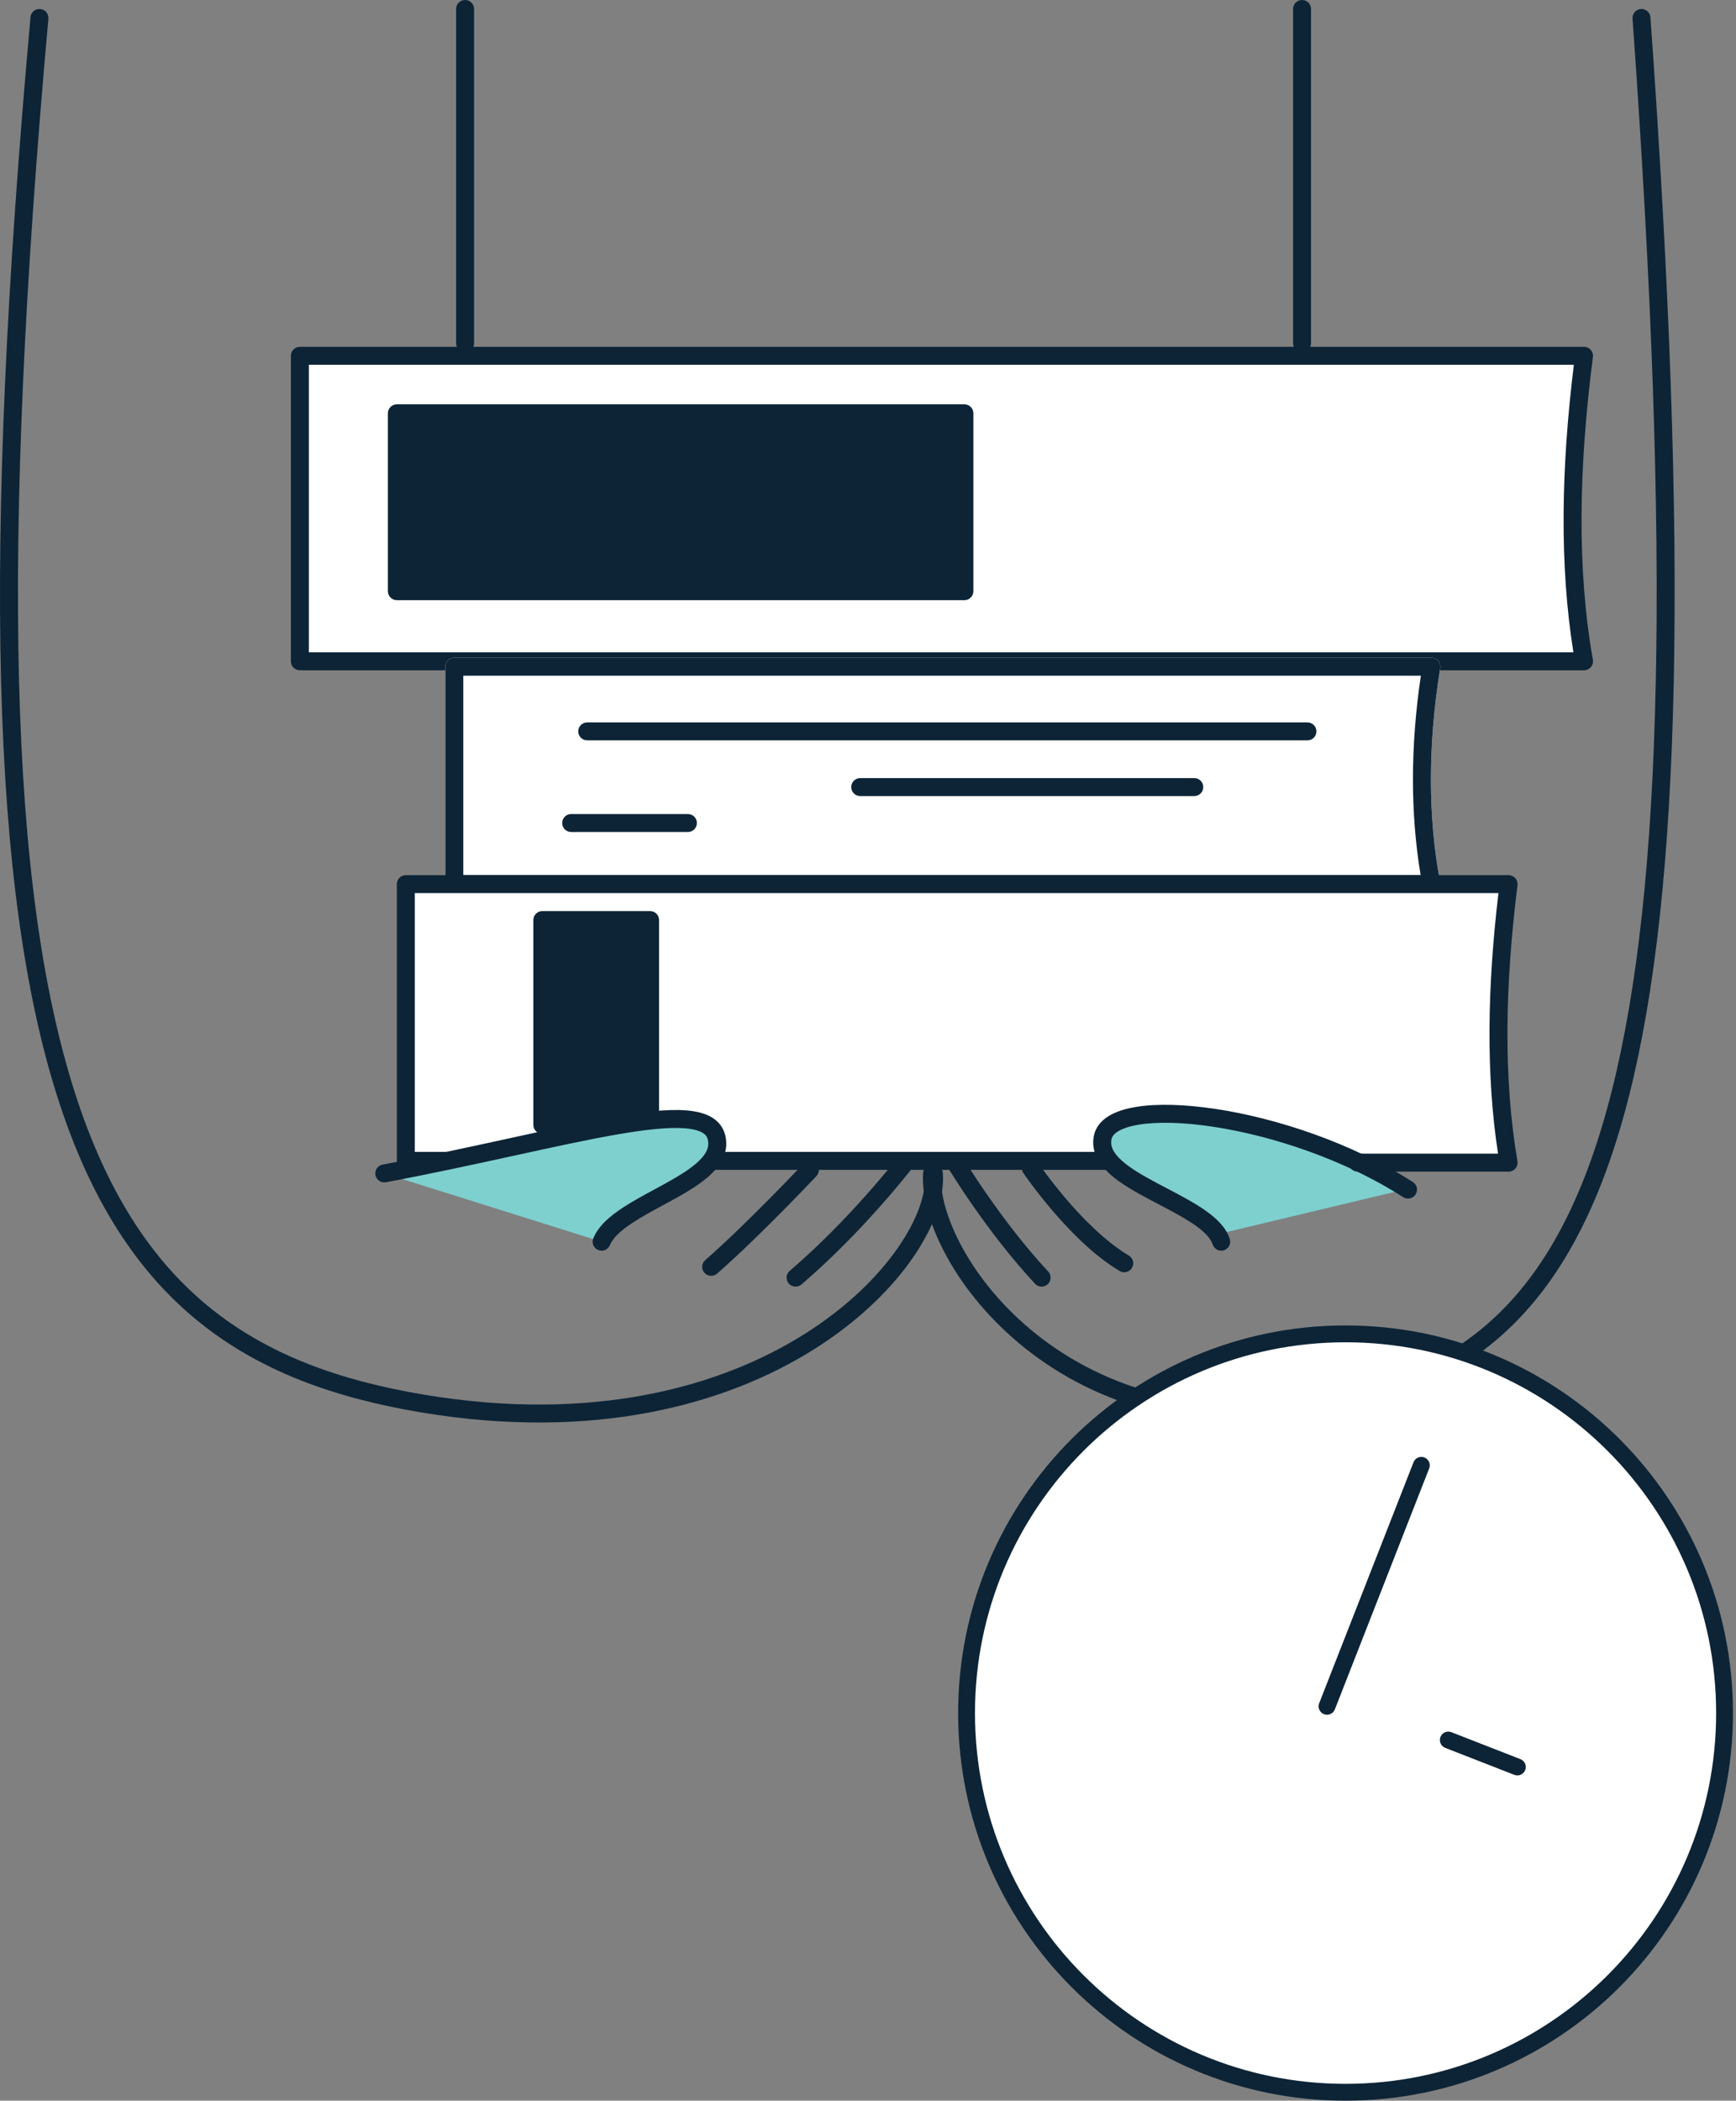 <svg width="191" height="231" viewBox="0 0 191 231" fill="none" xmlns="http://www.w3.org/2000/svg">
<rect x="0" y="0" width="191" height="231" fill="#808080" stroke="none"/>
<path d="M174.279 72.718H32.992V39.126H174.279C172.698 51.377 172.5 62.64 174.279 72.718Z" fill="white"/>
<path fill-rule="evenodd" clip-rule="evenodd" d="M32.004 39.126C32.004 38.58 32.447 38.138 32.992 38.138H174.279C174.563 38.138 174.833 38.26 175.021 38.473C175.208 38.686 175.295 38.97 175.259 39.252C173.686 51.444 173.497 62.6 175.252 72.546C175.303 72.834 175.223 73.129 175.036 73.353C174.848 73.577 174.571 73.706 174.279 73.706H32.992C32.447 73.706 32.004 73.264 32.004 72.718V39.126ZM33.98 40.114V71.73H173.111C171.572 62.133 171.756 51.535 173.159 40.114H33.98Z" fill="#0D2436"/>
<path fill-rule="evenodd" clip-rule="evenodd" d="M48.998 73.311C48.998 72.765 49.441 72.323 49.986 72.323H157.483C157.772 72.323 158.047 72.45 158.235 72.671C158.423 72.891 158.504 73.183 158.458 73.469C157.09 81.871 157.095 89.855 158.453 97.037C158.508 97.326 158.431 97.625 158.243 97.851C158.056 98.078 157.777 98.209 157.483 98.209H49.986C49.441 98.209 48.998 97.766 48.998 97.221V73.311Z" fill="white"/>
<path fill-rule="evenodd" clip-rule="evenodd" d="M48.998 73.311C48.998 72.765 49.44 72.323 49.986 72.323H157.482C157.772 72.323 158.047 72.45 158.235 72.671C158.423 72.891 158.504 73.183 158.457 73.469C157.09 81.871 157.094 89.855 158.453 97.037C158.508 97.326 158.431 97.625 158.243 97.851C158.055 98.078 157.776 98.209 157.482 98.209H49.986C49.44 98.209 48.998 97.766 48.998 97.221V73.311ZM50.974 74.299V96.233H156.303C155.164 89.44 155.177 82.029 156.328 74.299H50.974Z" fill="#0D2436"/>
<rect x="45.067" y="97.067" width="120.467" height="30.333" fill="white"/>
<path d="M154.267 130.867C144.733 123.933 122.985 120.165 121.767 124.8C120.581 129.74 132.283 131.349 134.062 135.696" fill="#7ED0CF"/>
<path fill-rule="evenodd" clip-rule="evenodd" d="M43.662 97.221C43.662 96.675 44.105 96.233 44.65 96.233H165.979C166.262 96.233 166.532 96.355 166.72 96.567C166.907 96.78 166.995 97.062 166.959 97.344C165.583 108.352 165.394 118.524 166.953 127.684C167.002 127.971 166.922 128.265 166.734 128.487C166.546 128.709 166.27 128.838 165.979 128.838H149.38C148.835 128.838 148.392 128.395 148.392 127.85C148.392 127.304 148.835 126.862 149.38 126.862H164.818C163.47 118.072 163.65 108.462 164.863 98.209H45.638V126.664H121.716C122.261 126.664 122.704 127.106 122.704 127.652C122.704 128.198 122.261 128.64 121.716 128.64H44.65C44.105 128.64 43.662 128.198 43.662 127.652V97.221Z" fill="#0D2436"/>
<path fill-rule="evenodd" clip-rule="evenodd" d="M63.621 80.425C63.621 79.879 64.063 79.437 64.609 79.437H143.848C144.393 79.437 144.836 79.879 144.836 80.425C144.836 80.971 144.393 81.413 143.848 81.413H64.609C64.063 81.413 63.621 80.971 63.621 80.425Z" fill="#0D2436"/>
<path fill-rule="evenodd" clip-rule="evenodd" d="M93.656 86.55C93.656 86.005 94.099 85.562 94.644 85.562H131.399C131.944 85.562 132.387 86.005 132.387 86.55C132.387 87.096 131.944 87.538 131.399 87.538H94.644C94.099 87.538 93.656 87.096 93.656 86.55Z" fill="#0D2436"/>
<path fill-rule="evenodd" clip-rule="evenodd" d="M61.854 90.502C61.854 89.957 62.296 89.514 62.842 89.514H75.686C76.232 89.514 76.674 89.957 76.674 90.502C76.674 91.048 76.232 91.49 75.686 91.49H62.842C62.296 91.49 61.854 91.048 61.854 90.502Z" fill="#0D2436"/>
<path d="M106.105 45.449H43.662V65.012H106.105V45.449Z" fill="#0D2436"/>
<path fill-rule="evenodd" clip-rule="evenodd" d="M42.675 45.449C42.675 44.903 43.117 44.461 43.663 44.461H106.105C106.651 44.461 107.093 44.903 107.093 45.449V65.011C107.093 65.557 106.651 65.999 106.105 65.999H43.663C43.117 65.999 42.675 65.557 42.675 65.011V45.449ZM44.651 46.437V64.023H105.117V46.437H44.651Z" fill="#0D2436"/>
<path d="M71.525 101.173H59.669V123.7H71.525V101.173Z" fill="#0D2436"/>
<path fill-rule="evenodd" clip-rule="evenodd" d="M58.681 101.173C58.681 100.627 59.123 100.185 59.669 100.185H71.525C72.07 100.185 72.513 100.627 72.513 101.173V123.7C72.513 124.246 72.07 124.688 71.525 124.688H59.669C59.123 124.688 58.681 124.246 58.681 123.7V101.173ZM60.657 102.161V122.712H70.537V102.161H60.657Z" fill="#0D2436"/>
<path d="M78.243 139.31C82.986 135.161 89.112 128.64 89.112 128.64L78.243 139.31Z" fill="#A4DEDD"/>
<path fill-rule="evenodd" clip-rule="evenodd" d="M88.391 127.964C88.765 127.566 89.39 127.546 89.788 127.92C90.186 128.294 90.205 128.919 89.831 129.317L89.111 128.64L88.391 127.964ZM86.158 133.114C84.029 135.267 81.292 137.955 78.894 140.054C78.483 140.414 77.859 140.372 77.5 139.961C77.14 139.551 77.182 138.926 77.593 138.567C79.936 136.516 82.633 133.869 84.753 131.725C85.811 130.655 86.721 129.713 87.367 129.04C87.69 128.703 87.946 128.434 88.122 128.249L88.323 128.036L88.391 127.964L89.111 128.64L89.831 129.317L89.76 129.392L89.556 129.608C89.378 129.796 89.119 130.068 88.793 130.408C88.142 131.087 87.225 132.035 86.158 133.114Z" fill="#0D2436"/>
<path d="M87.531 140.496C94.249 134.766 99.584 127.85 99.584 127.85L87.531 140.496Z" fill="#A4DEDD"/>
<path fill-rule="evenodd" clip-rule="evenodd" d="M100.188 127.067C100.62 127.401 100.7 128.021 100.366 128.453L99.584 127.85C100.366 128.453 100.366 128.453 100.366 128.453L100.362 128.459L100.349 128.476L100.301 128.537C100.259 128.591 100.197 128.67 100.116 128.772C99.954 128.976 99.716 129.273 99.409 129.646C98.797 130.393 97.912 131.447 96.815 132.68C94.624 135.145 91.578 138.343 88.171 141.248C87.756 141.602 87.133 141.553 86.779 141.137C86.424 140.722 86.474 140.099 86.889 139.745C90.202 136.919 93.182 133.794 95.338 131.368C96.415 130.156 97.283 129.123 97.882 128.393C98.18 128.029 98.412 127.74 98.568 127.544C98.646 127.445 98.705 127.37 98.744 127.32L98.788 127.264L98.799 127.25L98.801 127.247C99.135 126.815 99.755 126.734 100.188 127.067Z" fill="#0D2436"/>
<path d="M42.279 129.035C62.237 125.281 77.65 120.143 78.836 125.083C80.021 130.023 67.968 132.197 66.189 136.544" fill="#7ED0CF"/>
<path fill-rule="evenodd" clip-rule="evenodd" d="M56.455 127.104C52.186 128.036 47.467 129.064 42.462 130.006C41.926 130.107 41.409 129.754 41.308 129.218C41.208 128.681 41.56 128.165 42.097 128.064C47.07 127.128 51.763 126.106 56.034 125.174L56.262 125.124C60.434 124.213 64.213 123.387 67.427 122.825C70.681 122.256 73.45 121.938 75.509 122.103C76.54 122.186 77.479 122.395 78.23 122.821C79.016 123.266 79.578 123.941 79.797 124.852C80.208 126.565 79.417 127.965 78.3 129.054C77.202 130.125 75.639 131.052 74.102 131.901C73.699 132.123 73.297 132.34 72.9 132.555C71.734 133.186 70.609 133.795 69.624 134.44C68.283 135.319 67.426 136.13 67.104 136.918C66.897 137.423 66.32 137.665 65.815 137.458C65.31 137.252 65.068 136.675 65.275 136.17C65.842 134.784 67.159 133.693 68.541 132.787C69.602 132.092 70.834 131.426 72.02 130.784C72.403 130.577 72.781 130.373 73.147 130.171C74.696 129.315 76.037 128.501 76.92 127.639C77.786 126.795 78.057 126.07 77.875 125.313C77.798 124.99 77.618 124.745 77.257 124.54C76.86 124.315 76.244 124.145 75.351 124.073C73.564 123.93 71.01 124.205 67.767 124.772C64.594 125.327 60.851 126.144 56.654 127.061L56.455 127.104Z" fill="#0D2436"/>
<path fill-rule="evenodd" clip-rule="evenodd" d="M4.428 0.991C4.972 1.04 5.372 1.52 5.324 2.063C-0.012 61.348 1.099 97.674 8.171 119.942C11.697 131.043 16.687 138.592 23.052 143.76C29.424 148.933 37.258 151.789 46.592 153.353C65.239 156.477 79.268 152.515 88.511 146.698C93.139 143.786 96.565 140.411 98.776 137.23C101.01 134.016 101.931 131.111 101.762 129.118C101.715 128.574 102.119 128.096 102.662 128.05C103.206 128.003 103.684 128.407 103.731 128.95C103.956 131.6 102.754 134.969 100.399 138.357C98.022 141.777 94.396 145.33 89.564 148.371C79.886 154.46 65.362 158.501 46.266 155.302C36.729 153.704 28.533 150.755 21.807 145.294C15.075 139.829 9.901 131.916 6.288 120.54C-0.917 97.853 -1.98 61.164 3.355 1.886C3.404 1.343 3.885 0.942 4.428 0.991Z" fill="#0D2436"/>
<path fill-rule="evenodd" clip-rule="evenodd" d="M51.172 0C51.717 0 52.16 0.442 52.16 0.988V37.742C52.16 38.288 51.717 38.73 51.172 38.73C50.626 38.73 50.184 38.288 50.184 37.742V0.988C50.184 0.442 50.626 0 51.172 0Z" fill="#0D2436"/>
<path d="M123.692 138.915C118.357 135.753 113.416 128.442 113.416 128.442L123.692 138.915Z" fill="#A4DEDD"/>
<path fill-rule="evenodd" clip-rule="evenodd" d="M112.864 127.624C113.316 127.318 113.93 127.437 114.235 127.889L114.238 127.892L114.247 127.906L114.287 127.964C114.322 128.015 114.376 128.093 114.447 128.193C114.588 128.393 114.797 128.684 115.065 129.044C115.601 129.765 116.371 130.76 117.304 131.851C119.187 134.051 121.671 136.569 124.196 138.065C124.665 138.343 124.82 138.949 124.542 139.419C124.264 139.888 123.658 140.043 123.188 139.765C120.378 138.1 117.724 135.381 115.803 133.135C114.834 132.003 114.036 130.972 113.479 130.224C113.201 129.849 112.982 129.544 112.832 129.332C112.757 129.226 112.7 129.143 112.66 129.086L112.615 129.02L112.603 129.003L112.598 128.996C112.598 128.996 112.598 128.995 113.417 128.442L112.598 128.996C112.293 128.544 112.411 127.929 112.864 127.624Z" fill="#0D2436"/>
<path d="M114.602 140.496C109.267 134.766 105.117 127.85 105.117 127.85L114.602 140.496Z" fill="#A4DEDD"/>
<path fill-rule="evenodd" clip-rule="evenodd" d="M104.609 127.002C105.077 126.722 105.684 126.873 105.965 127.341L105.967 127.345L105.975 127.358L106.009 127.415C106.04 127.465 106.086 127.54 106.146 127.638C106.268 127.834 106.448 128.123 106.681 128.487C107.148 129.216 107.826 130.249 108.67 131.459C110.36 133.884 112.701 137.004 115.326 139.823C115.697 140.222 115.675 140.847 115.276 141.219C114.876 141.591 114.251 141.569 113.879 141.169C111.168 138.257 108.767 135.055 107.049 132.589C106.188 131.354 105.495 130.299 105.017 129.552C104.778 129.179 104.592 128.882 104.466 128.678C104.403 128.575 104.354 128.496 104.322 128.442L104.284 128.381L104.274 128.364L104.271 128.36C104.271 128.36 104.27 128.358 105.117 127.849L104.27 128.358C103.99 127.89 104.141 127.283 104.609 127.002Z" fill="#0D2436"/>
<path fill-rule="evenodd" clip-rule="evenodd" d="M133.669 121.932C140.405 122.938 148.693 125.647 155.447 129.982C155.907 130.277 156.04 130.888 155.745 131.347C155.45 131.806 154.839 131.94 154.38 131.645C147.895 127.483 139.881 124.857 133.377 123.887C130.121 123.401 127.307 123.339 125.287 123.674C124.273 123.842 123.521 124.1 123.02 124.406C122.532 124.704 122.344 125.004 122.29 125.277C122.143 126.012 122.451 126.746 123.41 127.614C124.375 128.487 125.802 129.306 127.416 130.163C127.731 130.33 128.052 130.499 128.377 130.669C129.671 131.345 131.013 132.048 132.143 132.787C133.525 133.69 134.846 134.803 135.304 136.245C135.47 136.765 135.183 137.32 134.663 137.486C134.143 137.651 133.587 137.364 133.421 136.844C133.188 136.112 132.41 135.322 131.062 134.441C130.02 133.76 128.791 133.116 127.507 132.444C127.171 132.268 126.831 132.09 126.49 131.909C124.893 131.061 123.256 130.139 122.085 129.079C120.907 128.014 120.005 126.625 120.352 124.889C120.545 123.927 121.179 123.215 121.99 122.719C122.789 122.232 123.815 121.915 124.963 121.725C127.265 121.343 130.305 121.43 133.669 121.932Z" fill="#0D2436"/>
<path fill-rule="evenodd" clip-rule="evenodd" d="M180.531 0.99C181.075 0.951 181.548 1.361 181.587 1.905C185.836 61.183 184.962 97.835 179.238 120.484C176.371 131.828 172.268 139.737 166.914 145.219C161.55 150.711 155.007 153.685 147.412 155.295C132.198 158.519 120.587 154.441 112.852 148.31C108.995 145.252 106.107 141.688 104.216 138.273C102.337 134.881 101.398 131.552 101.562 128.972C101.597 128.427 102.067 128.014 102.611 128.049C103.156 128.084 103.569 128.553 103.534 129.098C103.403 131.162 104.167 134.106 105.945 137.316C107.709 140.502 110.428 143.866 114.08 146.761C121.363 152.535 132.377 156.461 147.002 153.362C154.326 151.81 160.479 148.98 165.501 143.838C170.533 138.686 174.508 131.133 177.322 119.999C182.96 97.693 183.865 61.331 179.616 2.046C179.577 1.502 179.987 1.029 180.531 0.99Z" fill="#0D2436"/>
<path fill-rule="evenodd" clip-rule="evenodd" d="M143.255 0C143.8 0 144.243 0.442 144.243 0.988V37.742C144.243 38.288 143.8 38.73 143.255 38.73C142.709 38.73 142.267 38.288 142.267 37.742V0.988C142.267 0.442 142.709 0 143.255 0Z" fill="#0D2436"/>
<path d="M148.041 230.072C171.071 230.072 189.74 211.403 189.74 188.374C189.74 165.345 171.071 146.676 148.041 146.676C125.012 146.676 106.343 165.345 106.343 188.374C106.343 211.403 125.012 230.072 148.041 230.072Z" fill="white"/>
<path fill-rule="evenodd" clip-rule="evenodd" d="M148.042 147.603C125.524 147.603 107.27 165.857 107.27 188.375C107.27 210.893 125.524 229.147 148.042 229.147C170.559 229.147 188.814 210.893 188.814 188.375C188.814 165.857 170.559 147.603 148.042 147.603ZM105.417 188.375C105.417 164.834 124.501 145.75 148.042 145.75C171.583 145.75 190.667 164.834 190.667 188.375C190.667 211.916 171.583 231 148.042 231C124.501 231 105.417 211.916 105.417 188.375Z" fill="#0D2436"/>
<path fill-rule="evenodd" clip-rule="evenodd" d="M156.719 160.269C157.196 160.456 157.431 160.993 157.244 161.47L146.866 187.971C146.679 188.448 146.142 188.683 145.665 188.496C145.189 188.31 144.954 187.772 145.14 187.296L155.519 160.794C155.705 160.318 156.243 160.083 156.719 160.269Z" fill="#0D2436"/>
<path fill-rule="evenodd" clip-rule="evenodd" d="M158.483 191.003C158.669 190.527 159.207 190.291 159.683 190.477L167.282 193.442C167.759 193.628 167.994 194.166 167.808 194.642C167.622 195.119 167.085 195.355 166.608 195.169L159.01 192.203C158.533 192.017 158.297 191.48 158.483 191.003Z" fill="#0D2436"/>
</svg>
